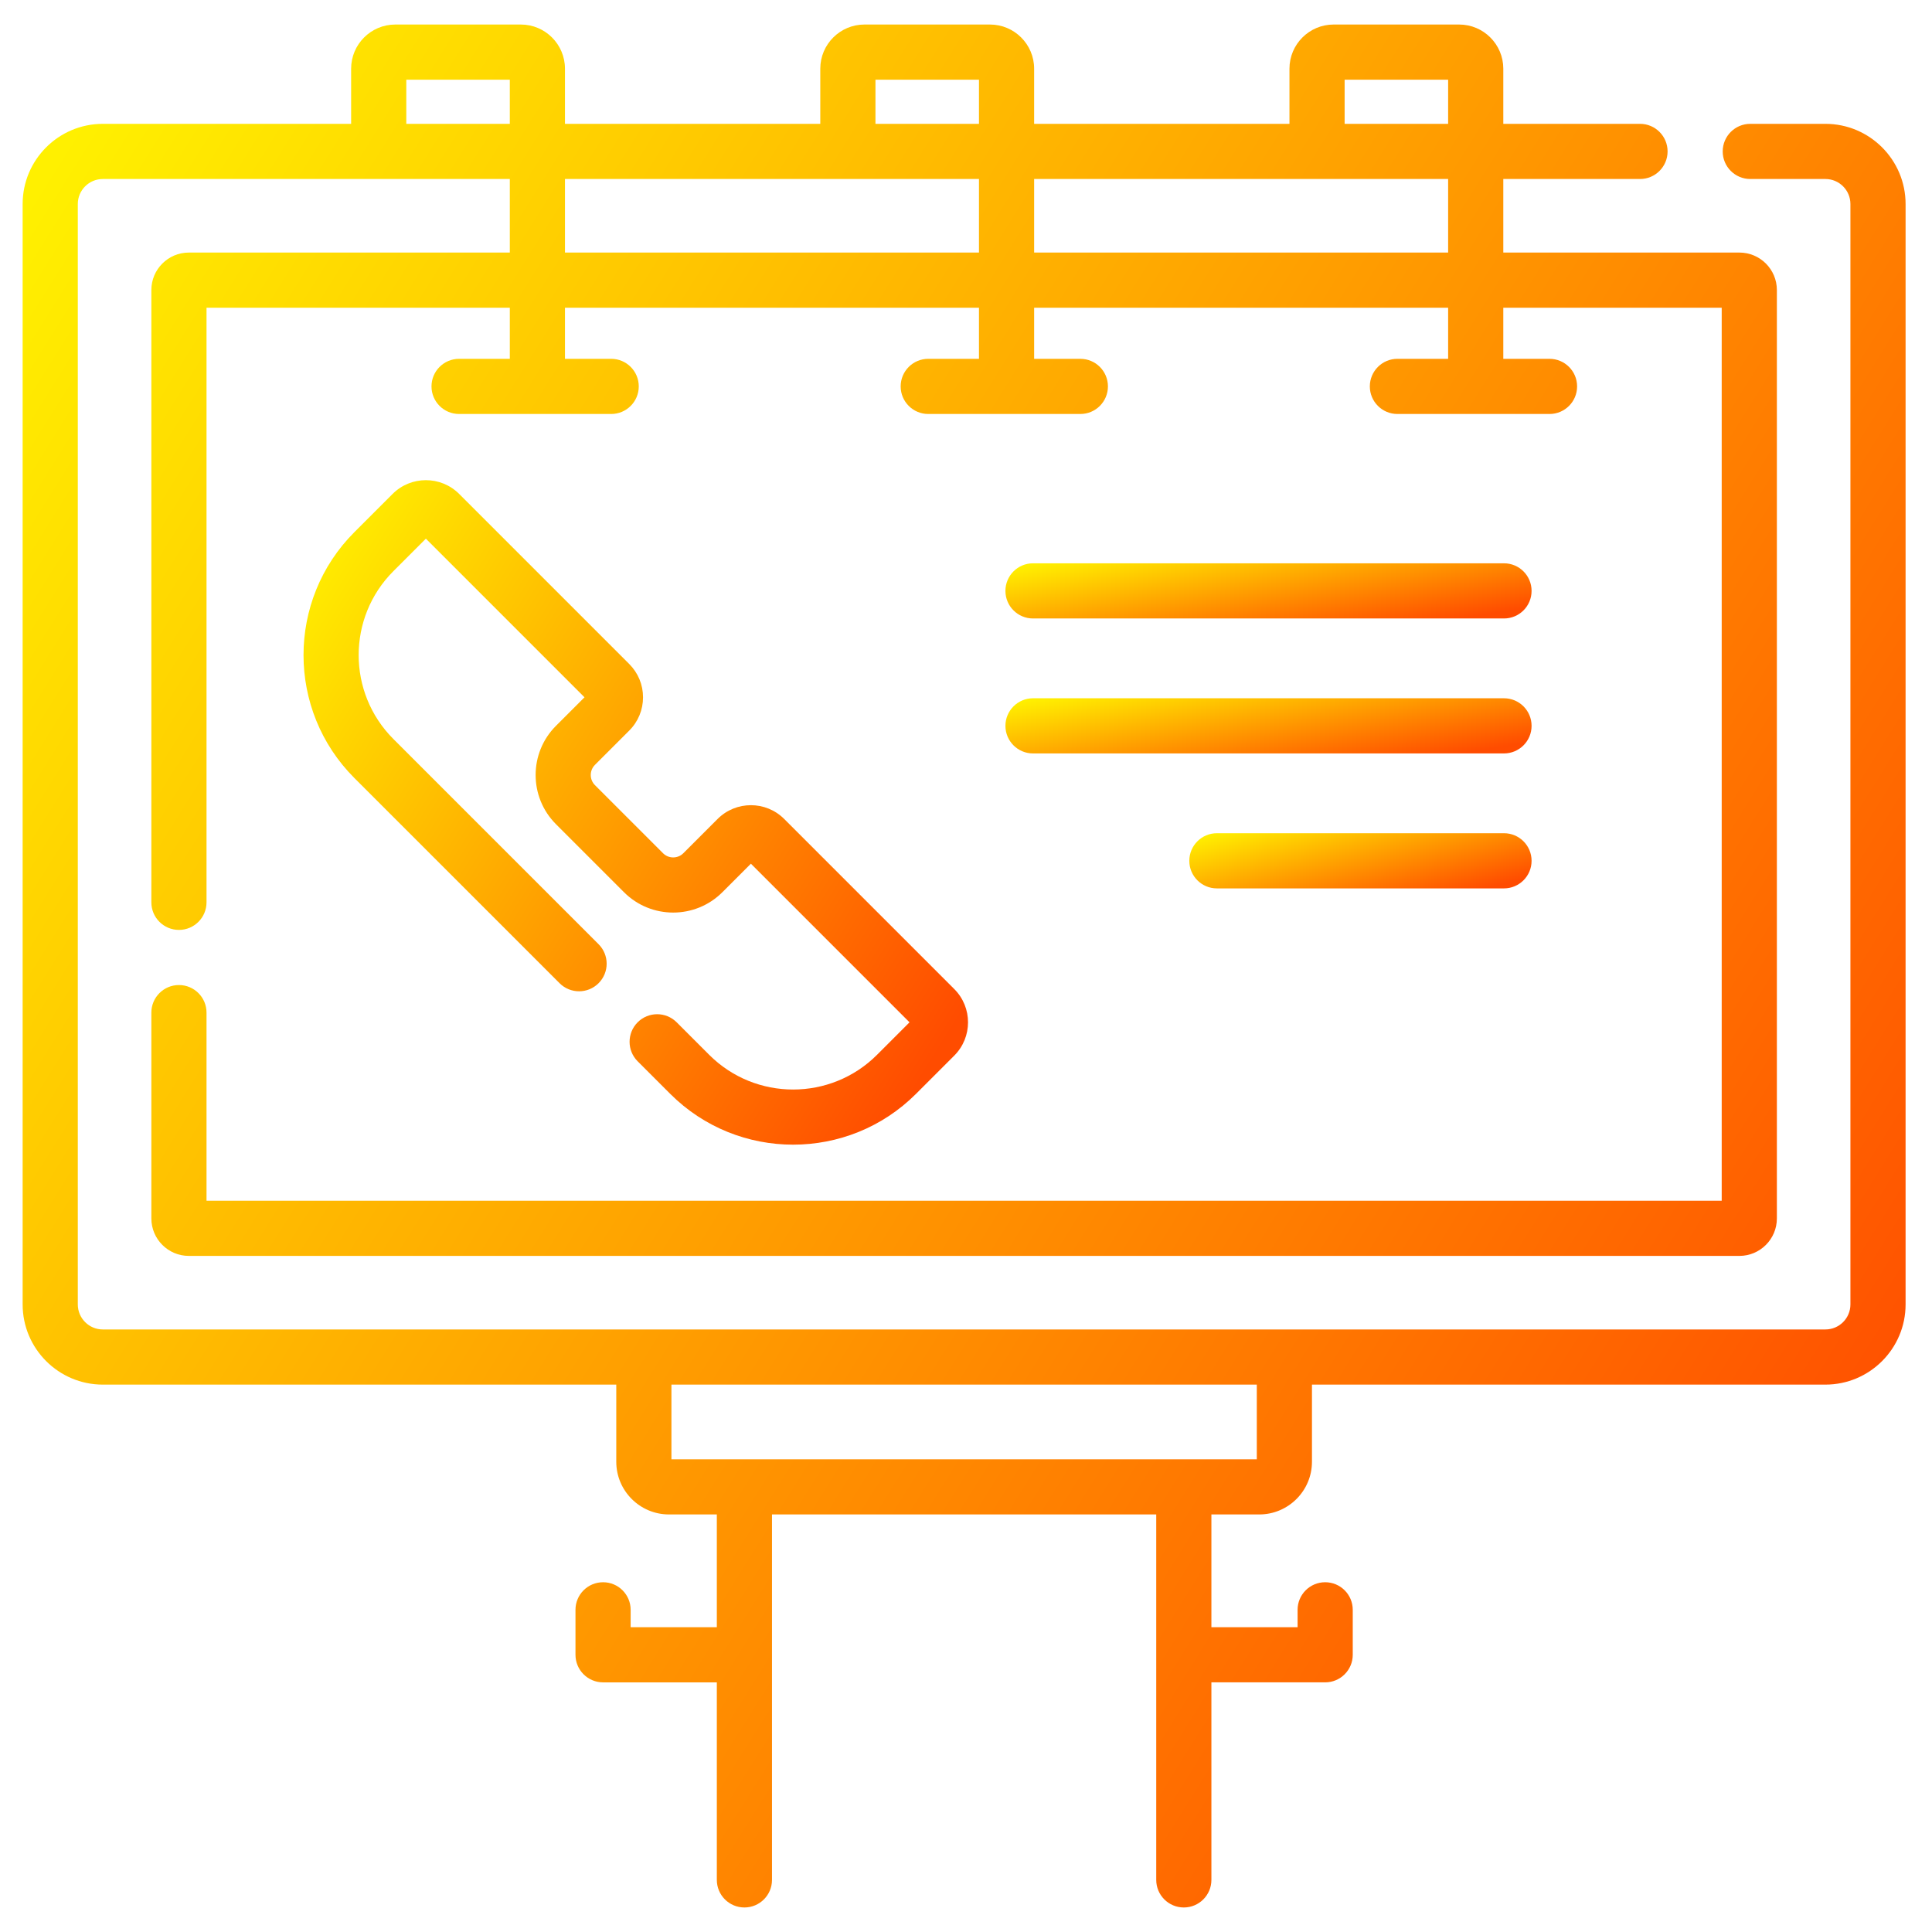 <svg width="512" height="512" viewBox="0 0 512 512" fill="none" xmlns="http://www.w3.org/2000/svg">
<rect width="512" height="512" fill="white"/>
<path d="M273.759 163.901H398.574C402.612 163.901 405.884 160.63 405.884 156.592C405.884 152.554 402.612 149.282 398.574 149.282H273.759C269.721 149.282 266.449 152.554 266.449 156.592C266.449 160.63 269.722 163.901 273.759 163.901Z" fill="url(#paint0_linear_1005_996)"/>
<path d="M273.759 199.667H398.574C402.612 199.667 405.884 196.395 405.884 192.357C405.884 188.32 402.612 185.048 398.574 185.048H273.759C269.721 185.048 266.449 188.32 266.449 192.357C266.449 196.395 269.722 199.667 273.759 199.667Z" fill="url(#paint1_linear_1005_996)"/>
<path d="M398.574 220.813H322.489C318.451 220.813 315.18 224.085 315.18 228.123C315.18 232.161 318.451 235.433 322.489 235.433H398.574C402.612 235.433 405.884 232.161 405.884 228.123C405.884 224.085 402.611 220.813 398.574 220.813Z" fill="url(#paint2_linear_1005_996)"/>
<path d="M166.755 193.61C169.112 191.255 170.41 188.123 170.41 184.791C170.41 181.461 169.112 178.328 166.757 175.973L121.681 130.896C116.817 126.034 108.907 126.036 104.043 130.896L93.908 141.031C75.947 158.992 75.947 188.217 93.908 206.178L148.292 260.56C151.147 263.414 155.775 263.414 158.629 260.56C161.484 257.704 161.484 253.077 158.629 250.222L104.246 195.84C91.984 183.579 91.984 163.63 104.246 151.37L112.863 142.753L154.9 184.791L147.334 192.357C140.151 199.542 140.151 211.23 147.334 218.414L165.372 236.453C172.558 243.638 184.245 243.636 191.43 236.453L198.996 228.886L241.034 270.925L232.418 279.541C220.157 291.801 200.208 291.801 187.947 279.541L179.324 270.918C176.468 268.064 171.841 268.064 168.986 270.918C166.132 273.774 166.132 278.401 168.986 281.256L177.611 289.879C186.591 298.858 198.386 303.348 210.182 303.348C221.979 303.348 233.775 298.858 242.756 289.879L252.891 279.743C257.753 274.881 257.753 266.97 252.891 262.107L207.814 217.029C202.951 212.168 195.042 212.168 190.177 217.029L181.092 226.114C179.61 227.598 177.194 227.599 175.71 226.115L157.673 208.076C156.954 207.358 156.557 206.402 156.557 205.385C156.557 204.368 156.953 203.413 157.673 202.693L166.755 193.61Z" fill="url(#paint3_linear_1005_996)"/>
<path d="M483.755 32.819H463.843C459.805 32.819 456.534 36.091 456.534 40.129C456.534 44.167 459.805 47.438 463.843 47.438H483.755C487.408 47.438 490.381 50.411 490.381 54.064V345.692C490.381 349.346 487.408 352.319 483.755 352.319H27.245C23.592 352.319 20.619 349.346 20.619 345.692V54.064C20.619 50.411 23.592 47.438 27.245 47.438H135.105V66.931H50.04C44.564 66.931 40.111 71.385 40.111 76.859V239.128C40.111 243.165 43.383 246.437 47.421 246.437C51.459 246.437 54.73 243.165 54.73 239.128V81.55H135.105V95.092H121.662C117.624 95.092 114.352 98.364 114.352 102.402C114.352 106.439 117.624 109.711 121.662 109.711H161.971C166.008 109.711 169.28 106.439 169.28 102.402C169.28 98.364 166.008 95.092 161.971 95.092H149.724V81.55H259.438V95.092H245.996C241.958 95.092 238.686 98.364 238.686 102.402C238.686 106.439 241.958 109.711 245.996 109.711H286.304C290.342 109.711 293.614 106.439 293.614 102.402C293.614 98.364 290.342 95.092 286.304 95.092H274.058V81.55H383.771V95.092H370.329C366.292 95.092 363.02 98.364 363.02 102.402C363.02 106.439 366.292 109.711 370.329 109.711H410.637C414.675 109.711 417.947 106.439 417.947 102.402C417.947 98.364 414.675 95.092 410.637 95.092H398.39V81.55H456.27V318.206H54.73V268.354C54.73 264.316 51.459 261.045 47.421 261.045C43.383 261.045 40.111 264.316 40.111 268.354V322.898C40.111 328.373 44.564 332.827 50.04 332.827H460.961C466.436 332.827 470.89 328.374 470.89 322.898V76.859C470.89 71.385 466.437 66.93 460.961 66.93H398.391V47.438H434.619C438.656 47.438 441.928 44.166 441.928 40.128C441.928 36.09 438.656 32.818 434.619 32.818H398.391V18.203C398.39 11.75 393.141 6.5 386.687 6.5H353.423C346.97 6.5 341.72 11.75 341.72 18.203V32.819H274.057V18.203C274.058 11.75 268.807 6.5 262.353 6.5H229.09C222.636 6.5 217.386 11.75 217.386 18.203V32.819H149.723V18.203C149.724 11.75 144.473 6.5 138.021 6.5H104.756C98.303 6.5 93.053 11.75 93.053 18.203V32.819H27.245C15.531 32.819 6 42.349 6 54.064V345.692C6 357.407 15.531 366.938 27.245 366.938H163.318V387.377C163.318 395.079 169.583 401.344 177.285 401.344H189.967V431.224H167.127V426.62C167.127 422.582 163.856 419.31 159.818 419.31C155.78 419.31 152.508 422.582 152.508 426.62V438.534C152.508 442.571 155.78 445.843 159.818 445.843H189.967V498.19C189.967 502.228 193.239 505.5 197.277 505.5C201.315 505.5 204.586 502.228 204.586 498.19V401.344H306.414V498.19C306.414 502.228 309.685 505.5 313.723 505.5C317.761 505.5 321.033 502.228 321.033 498.19V445.842H351.183C355.221 445.842 358.493 442.57 358.493 438.533V426.619C358.493 422.581 355.221 419.309 351.183 419.309C347.145 419.309 343.874 422.581 343.874 426.619V431.223H321.033V401.344H333.715C341.417 401.344 347.683 395.078 347.683 387.376V366.937H483.755C495.47 366.937 505 357.406 505 345.691V54.064C505 42.349 495.47 32.819 483.755 32.819V32.819ZM356.34 21.119H383.771V32.819H356.34V21.119ZM383.771 47.438V66.931H274.058V47.438H383.771ZM232.006 21.119H259.438V32.819H232.006V21.119ZM259.438 47.438V66.931H149.724V47.438H259.438ZM107.672 21.119H135.104V32.819H107.672V21.119ZM333.064 386.724H177.937V366.937H333.064V386.724Z" fill="url(#paint4_linear_1005_996)"/>
<defs>
<linearGradient id="paint0_linear_1005_996" x1="405.884" y1="160.813" x2="400.43" y2="128.271" gradientUnits="userSpaceOnUse">
<stop stop-color="#FF4C00"/>
<stop offset="1" stop-color="#FFF000"/>
</linearGradient>
<linearGradient id="paint1_linear_1005_996" x1="405.884" y1="196.578" x2="400.43" y2="164.037" gradientUnits="userSpaceOnUse">
<stop stop-color="#FF4C00"/>
<stop offset="1" stop-color="#FFF000"/>
</linearGradient>
<linearGradient id="paint2_linear_1005_996" x1="405.884" y1="232.344" x2="397.8" y2="200.971" gradientUnits="userSpaceOnUse">
<stop stop-color="#FF4C00"/>
<stop offset="1" stop-color="#FFF000"/>
</linearGradient>
<linearGradient id="paint3_linear_1005_996" x1="256.537" y1="266.144" x2="75.343" y2="152.795" gradientUnits="userSpaceOnUse">
<stop stop-color="#FF4C00"/>
<stop offset="1" stop-color="#FFF000"/>
</linearGradient>
<linearGradient id="paint4_linear_1005_996" x1="505" y1="400.077" x2="-8.44" y2="78.891" gradientUnits="userSpaceOnUse">
<stop stop-color="#FF4C00"/>
<stop offset="1" stop-color="#FFF000"/>
</linearGradient>
</defs>
</svg>
